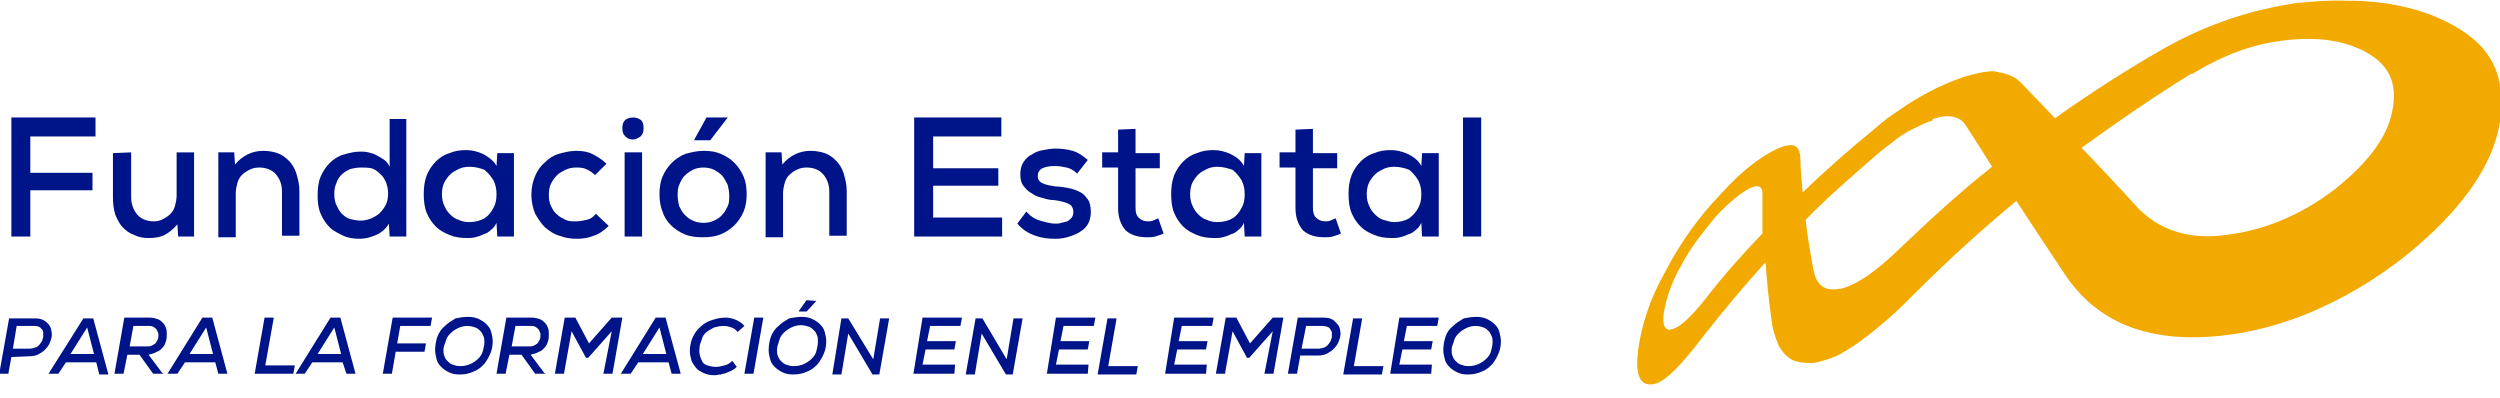 <svg xmlns="http://www.w3.org/2000/svg" xmlns:xlink="http://www.w3.org/1999/xlink" id="Capa_2_00000065797020205968426750000006010060088778257337_" x="0px" y="0px" viewBox="0 0 329.8 52.5" style="enable-background:new 0 0 329.8 52.5;" xml:space="preserve"> <style type="text/css"> .st0{fill:#001489;} .st1{fill:#F2A900;} </style> <g> <path class="st0" d="M1.5,31.2V15.5h11.1V18H4v4.8h8.2v2.3H4v6.1C4,31.2,1.5,31.2,1.5,31.2z"></path> <path class="st0" d="M17.3,20.1V26c0,0.9,0.3,1.7,0.8,2.3c0.5,0.6,1.3,0.9,2.2,0.9c0.4,0,0.9-0.1,1.2-0.3c0.4-0.2,0.7-0.4,1-0.7 c0.3-0.3,0.5-0.7,0.6-1.1s0.2-0.8,0.2-1.3v-5.7h2.3v11.1h-2.1l-0.1-1.6c-0.5,0.6-1.1,1.1-1.7,1.4s-1.3,0.4-2.1,0.4 c-0.7,0-1.3-0.1-1.9-0.4c-0.6-0.2-1.1-0.6-1.5-1s-0.7-1-1-1.7c-0.2-0.7-0.3-1.4-0.3-2.2v-5.9L17.3,20.1L17.3,20.1z"></path> <path class="st0" d="M37.2,31.2v-5.9c0-1-0.3-1.7-0.8-2.3c-0.5-0.6-1.3-0.9-2.2-0.9c-0.5,0-0.9,0.1-1.3,0.3s-0.7,0.4-1,0.7 c-0.3,0.3-0.5,0.7-0.6,1.1s-0.2,0.8-0.2,1.3v5.8h-2.3V20.1h2.1l0.1,1.6c1-1.2,2.3-1.8,3.7-1.8c0.7,0,1.3,0.1,1.9,0.3 c0.6,0.2,1.1,0.6,1.5,1s0.8,1,1,1.7s0.4,1.4,0.4,2.3v5.9h-2.3V31.2z"></path> <path class="st0" d="M53.6,15.5v15.7h-2.2l-0.1-1.7c-0.4,0.7-1,1.2-1.7,1.5s-1.4,0.5-2.1,0.5c-0.8,0-1.6-0.1-2.2-0.4 S44,30.5,43.5,30s-0.9-1.1-1.2-1.8c-0.3-0.7-0.4-1.5-0.4-2.4s0.1-1.8,0.4-2.5c0.3-0.7,0.7-1.3,1.2-1.8s1.1-0.9,1.8-1.1 s1.4-0.4,2.2-0.4c0.3,0,0.7,0,1.1,0.1c0.4,0.1,0.8,0.2,1.1,0.4c0.4,0.2,0.7,0.4,1,0.6s0.5,0.5,0.7,0.9v-6.3h2.2V15.5z M47.6,22.1 c-0.5,0-1,0.1-1.4,0.2c-0.4,0.2-0.8,0.4-1.1,0.7c-0.3,0.3-0.6,0.7-0.7,1.1c-0.2,0.4-0.3,0.9-0.3,1.5s0.1,1.1,0.3,1.5 s0.4,0.8,0.7,1.1c0.3,0.3,0.7,0.6,1.1,0.7s0.9,0.2,1.4,0.2s0.9-0.1,1.4-0.3c0.4-0.2,0.8-0.4,1.1-0.7s0.6-0.7,0.8-1.1 s0.3-0.9,0.3-1.5c0-0.5-0.1-1-0.3-1.5c-0.2-0.4-0.4-0.8-0.8-1.1c-0.3-0.3-0.7-0.6-1.1-0.7C48.5,22.1,48.1,22.1,47.6,22.1z"></path> <path class="st0" d="M65.5,21.9l0.1-1.7h2.2v11h-2.2l-0.1-1.8c-0.2,0.4-0.4,0.7-0.7,0.9c-0.3,0.3-0.6,0.5-1,0.6 c-0.4,0.2-0.7,0.3-1.1,0.4c-0.4,0.1-0.7,0.1-1.1,0.1c-0.8,0-1.6-0.1-2.3-0.4s-1.3-0.6-1.8-1.1s-0.9-1.1-1.2-1.8 c-0.3-0.7-0.4-1.6-0.4-2.5s0.1-1.7,0.4-2.5c0.3-0.7,0.7-1.3,1.2-1.8s1.1-0.9,1.8-1.1c0.7-0.3,1.4-0.4,2.2-0.4s1.5,0.2,2.2,0.5 C64.6,20.8,65.2,21.3,65.5,21.9z M61.9,22c-0.5,0-1,0.1-1.4,0.3c-0.4,0.2-0.8,0.4-1.1,0.7c-0.3,0.3-0.6,0.7-0.8,1.1s-0.3,1-0.3,1.5 c0,0.6,0.1,1.1,0.3,1.5c0.2,0.5,0.4,0.8,0.8,1.2c0.3,0.3,0.7,0.6,1.1,0.7c0.4,0.2,0.9,0.3,1.4,0.3c0.8,0,1.5-0.2,2-0.5 s0.9-0.8,1.2-1.4c0.3-0.5,0.4-1.1,0.4-1.8c0-0.6-0.1-1.2-0.4-1.8c-0.3-0.5-0.7-1-1.2-1.4C63.4,22.2,62.7,22,61.9,22z"></path> <path class="st0" d="M80.3,29.8c-0.6,0.6-1.3,1.1-2,1.3c-0.7,0.3-1.4,0.4-2.2,0.4c-0.8,0-1.5-0.1-2.3-0.4c-0.7-0.2-1.3-0.6-1.9-1.1 c-0.5-0.5-0.9-1.1-1.3-1.8c-0.3-0.7-0.5-1.6-0.5-2.5c0-1,0.2-1.8,0.5-2.5s0.7-1.3,1.3-1.8c0.5-0.5,1.1-0.9,1.8-1.1 c0.7-0.2,1.5-0.4,2.3-0.4s1.5,0.1,2.1,0.4s1.3,0.7,1.9,1.3l-1.5,1.5c-0.3-0.3-0.7-0.6-1.2-0.8c-0.4-0.2-0.9-0.2-1.3-0.2 c-0.5,0-1,0.1-1.4,0.3c-0.4,0.2-0.8,0.4-1.1,0.7c-0.3,0.3-0.6,0.7-0.8,1.1c-0.2,0.4-0.3,0.9-0.3,1.5s0.1,1.1,0.3,1.5 c0.2,0.4,0.4,0.8,0.8,1.1c0.3,0.3,0.7,0.5,1.1,0.7s0.9,0.2,1.4,0.2s0.9-0.1,1.4-0.2s0.9-0.4,1.2-0.8L80.3,29.8z"></path> <path class="st0" d="M82.1,16.9c0-0.5,0.1-0.8,0.4-1.1c0.3-0.2,0.6-0.3,1-0.3s0.7,0.1,1,0.3s0.4,0.6,0.4,1.1s-0.1,0.8-0.4,1.1 c-0.3,0.2-0.6,0.4-1,0.4s-0.7-0.1-1-0.4S82.1,17.4,82.1,16.9z M84.7,20.1v11.1h-2.3V20.1H84.7z"></path> <path class="st0" d="M92.8,19.9c0.9,0,1.6,0.1,2.3,0.4c0.7,0.3,1.3,0.7,1.8,1.2s0.9,1.1,1.2,1.8c0.3,0.7,0.4,1.5,0.4,2.3 s-0.1,1.6-0.4,2.3c-0.3,0.7-0.7,1.3-1.2,1.8s-1.1,0.9-1.8,1.2c-0.7,0.3-1.5,0.4-2.4,0.4s-1.7-0.1-2.4-0.4c-0.7-0.3-1.3-0.7-1.8-1.2 s-0.9-1.1-1.1-1.8c-0.3-0.7-0.4-1.5-0.4-2.3s0.1-1.6,0.4-2.3c0.3-0.7,0.7-1.3,1.2-1.8s1.1-0.9,1.8-1.2 C91.2,20.1,91.9,19.9,92.8,19.9z M92.8,22.1c-0.5,0-1,0.1-1.4,0.3c-0.4,0.2-0.8,0.5-1.1,0.8c-0.3,0.3-0.5,0.7-0.7,1.2 c-0.2,0.4-0.2,0.9-0.2,1.4s0.1,1,0.2,1.4c0.2,0.4,0.4,0.8,0.7,1.1c0.3,0.3,0.6,0.6,1.1,0.8c0.4,0.2,0.9,0.3,1.4,0.3s1-0.1,1.4-0.3 c0.4-0.2,0.8-0.4,1.1-0.8c0.3-0.3,0.5-0.7,0.7-1.1s0.2-0.9,0.2-1.4s-0.1-1-0.2-1.4c-0.2-0.4-0.4-0.8-0.7-1.2 c-0.3-0.3-0.7-0.6-1.1-0.8S93.3,22.1,92.8,22.1z M96,15.5l-2.3,3h-2.1v-0.1l1.6-2.9H96L96,15.5z"></path> <path class="st0" d="M109.4,31.2v-5.9c0-1-0.3-1.7-0.8-2.3c-0.5-0.6-1.3-0.9-2.2-0.9c-0.5,0-0.9,0.1-1.3,0.3s-0.7,0.4-1,0.7 c-0.3,0.3-0.5,0.7-0.6,1.1s-0.2,0.8-0.2,1.3v5.8H101V20.1h2.1l0.1,1.6c1-1.2,2.3-1.8,3.7-1.8c0.7,0,1.3,0.1,1.9,0.3 c0.6,0.2,1.1,0.6,1.5,1s0.8,1,1,1.7s0.4,1.4,0.4,2.3v5.9h-2.3V31.2z"></path> <path class="st0" d="M132.2,31.2h-11.6V15.5h11.5V18h-9v4.2h8.6v2.3h-8.6v4.2h9.1L132.2,31.2L132.2,31.2z"></path> <path class="st0" d="M142.1,22.9c-0.4-0.4-0.9-0.7-1.4-0.8s-1-0.2-1.5-0.2c-0.7,0-1.3,0.1-1.7,0.3c-0.4,0.2-0.6,0.6-0.6,1 c0,0.5,0.2,0.8,0.7,1c0.4,0.2,1,0.3,1.7,0.4c0.5,0,1,0.1,1.6,0.2s1.1,0.3,1.5,0.5c0.5,0.2,0.8,0.6,1.1,1s0.4,1,0.4,1.7 c0,0.5-0.1,1-0.3,1.4s-0.5,0.8-1,1.1c-0.4,0.3-0.9,0.5-1.5,0.7s-1.2,0.3-1.9,0.3c-0.9,0-1.8-0.1-2.6-0.4c-0.9-0.3-1.7-0.8-2.4-1.6 l1.2-1.6c0.5,0.6,1.1,1,1.8,1.2s1.4,0.4,2,0.4c0.3,0,0.5,0,0.8-0.1s0.5-0.1,0.8-0.2c0.2-0.1,0.4-0.3,0.6-0.5 c0.1-0.2,0.2-0.4,0.2-0.7c0-0.5-0.2-0.9-0.6-1.1c-0.4-0.2-1.1-0.4-1.9-0.5c-0.5,0-1-0.1-1.6-0.3c-0.5-0.1-1-0.3-1.4-0.6 c-0.4-0.2-0.8-0.6-1.1-1s-0.4-0.9-0.4-1.5s0.1-1.1,0.4-1.6c0.3-0.4,0.6-0.8,1.1-1c0.4-0.3,0.9-0.5,1.5-0.6c0.5-0.1,1.1-0.2,1.6-0.2 c0.9,0,1.6,0.1,2.3,0.3c0.7,0.2,1.3,0.6,2,1.2L142.1,22.9z"></path> <path class="st0" d="M149.8,17v3.2h3.2v2h-3.2v5.2c0,0.6,0.1,1,0.4,1.3c0.3,0.3,0.7,0.5,1.2,0.5c0.2,0,0.5,0,0.7-0.1 s0.5-0.2,0.7-0.3l0.7,2c-0.4,0.2-0.8,0.3-1.1,0.4s-0.7,0.1-1.1,0.1c-1.2,0-2.1-0.3-2.8-0.9c-0.6-0.7-1-1.6-1-3v-5.3h-2.1v-2h2.1v-3 L149.8,17z"></path> <path class="st0" d="M164.1,21.9l0.1-1.7h2.2v11h-2.2l-0.1-1.8c-0.2,0.4-0.4,0.7-0.7,0.9c-0.3,0.3-0.6,0.5-1,0.6 c-0.4,0.2-0.7,0.3-1.1,0.4c-0.4,0.1-0.7,0.1-1.1,0.1c-0.8,0-1.6-0.1-2.3-0.4s-1.3-0.6-1.8-1.1s-0.9-1.1-1.2-1.8 c-0.3-0.7-0.4-1.6-0.4-2.5s0.1-1.7,0.4-2.5c0.3-0.7,0.7-1.3,1.2-1.8s1.1-0.9,1.8-1.1c0.7-0.3,1.4-0.4,2.2-0.4s1.5,0.2,2.2,0.5 C163.3,20.8,163.8,21.3,164.1,21.9z M160.6,22c-0.5,0-1,0.1-1.4,0.3c-0.4,0.2-0.8,0.4-1.1,0.7c-0.3,0.3-0.6,0.7-0.8,1.1 s-0.3,1-0.3,1.5c0,0.6,0.1,1.1,0.3,1.5c0.2,0.5,0.4,0.8,0.8,1.2c0.3,0.3,0.7,0.6,1.1,0.7c0.4,0.2,0.9,0.3,1.4,0.3 c0.8,0,1.5-0.2,2-0.5s0.9-0.8,1.2-1.4c0.3-0.5,0.4-1.1,0.4-1.8c0-0.6-0.1-1.2-0.4-1.8c-0.3-0.5-0.7-1-1.2-1.4 C162,22.2,161.3,22,160.6,22z"></path> <path class="st0" d="M173.2,17v3.2h3.2v2h-3.2v5.2c0,0.6,0.1,1,0.4,1.3s0.7,0.5,1.2,0.5c0.2,0,0.5,0,0.7-0.1s0.5-0.2,0.7-0.3l0.7,2 c-0.4,0.2-0.8,0.3-1.1,0.4s-0.7,0.1-1.1,0.1c-1.2,0-2.1-0.3-2.8-0.9c-0.6-0.7-1-1.6-1-3v-5.3h-2.1v-2h2.1v-3L173.2,17z"></path> <path class="st0" d="M187.5,21.9l0.1-1.7h2.2v11h-2.2l-0.1-1.8c-0.2,0.4-0.4,0.7-0.7,0.9c-0.3,0.3-0.6,0.5-1,0.6 c-0.4,0.2-0.7,0.3-1.1,0.4s-0.7,0.1-1.1,0.1c-0.8,0-1.6-0.1-2.3-0.4s-1.3-0.6-1.8-1.1s-0.9-1.1-1.2-1.8c-0.3-0.7-0.4-1.6-0.4-2.5 s0.1-1.7,0.4-2.5c0.3-0.7,0.7-1.3,1.2-1.8s1.1-0.9,1.8-1.1c0.7-0.3,1.4-0.4,2.2-0.4s1.5,0.2,2.2,0.5 C186.7,20.8,187.2,21.3,187.5,21.9z M183.9,22c-0.5,0-1,0.1-1.4,0.3s-0.8,0.4-1.1,0.7c-0.3,0.3-0.6,0.7-0.8,1.1s-0.3,1-0.3,1.5 c0,0.6,0.1,1.1,0.3,1.5c0.2,0.5,0.4,0.8,0.8,1.2c0.3,0.3,0.7,0.6,1.1,0.7s0.9,0.3,1.4,0.3c0.8,0,1.5-0.2,2-0.5 c0.5-0.4,0.9-0.8,1.2-1.4c0.3-0.5,0.4-1.1,0.4-1.8c0-0.6-0.1-1.2-0.4-1.8c-0.3-0.5-0.7-1-1.2-1.4C185.4,22.2,184.7,22,183.9,22z"></path> <path class="st0" d="M195.4,15.5v15.7H193V15.5H195.4z"></path> <path class="st0" d="M1.5,47.1l-0.4,2.2h-1.2L1.2,42h3.4c0.6,0,1,0.1,1.4,0.4s0.6,0.6,0.7,0.9c0.1,0.4,0.2,0.8,0.1,1.2 s-0.2,0.8-0.5,1.2s-0.6,0.7-1,0.9C4.9,46.9,4.4,47,3.8,47L1.5,47.1L1.5,47.1z M1.7,46h2.2c0.3,0,0.6-0.1,0.9-0.2 c0.2-0.1,0.4-0.3,0.6-0.6c0.2-0.2,0.2-0.5,0.3-0.7c0-0.3,0-0.5,0-0.7s-0.2-0.4-0.4-0.6C5,43,4.8,43,4.4,43H2.2L1.7,46z"></path> <path class="st0" d="M12.7,47.8h-4l-1,1.5H6.4L11,42h1.3l2,7.4h-1.2L12.7,47.8z M11.5,43.2l-2.2,3.5h3.1L11.5,43.2z"></path> <path class="st0" d="M21.6,49.3h-1.4l-1.8-2.5h-1.6l-0.5,2.5h-1.2l1.3-7.4c0.6,0,1.1,0,1.7,0s1.1,0,1.7,0c0.4,0,0.7,0.1,1,0.2 c0.3,0.1,0.5,0.3,0.7,0.5s0.3,0.4,0.4,0.7c0.1,0.2,0.1,0.5,0.1,0.8s0,0.6-0.1,0.9c-0.1,0.3-0.2,0.6-0.4,0.8 c-0.2,0.2-0.4,0.5-0.8,0.6c-0.3,0.2-0.7,0.3-1.1,0.4l1.8,2.4L21.6,49.3z M17.6,43l-0.5,2.7h2.2c0.3,0,0.5,0,0.7-0.1 s0.4-0.2,0.5-0.3s0.2-0.3,0.3-0.5c0.1-0.2,0.1-0.4,0.1-0.6c0-0.1,0-0.3-0.1-0.4c0-0.1-0.1-0.3-0.2-0.4c-0.1-0.1-0.2-0.2-0.4-0.3 c0,0-0.2-0.1-0.4-0.1H17.6z"></path> <path class="st0" d="M28.4,47.8h-4l-1,1.5h-1.3l4.6-7.4H28l2,7.4h-1.2L28.4,47.8z M27.2,43.2L25,46.7h3.1L27.2,43.2z"></path> <path class="st0" d="M36.1,42L35,48.2h3.9l-0.2,1.1h-5.1l1.3-7.4h1.2V42z"></path> <path class="st0" d="M45.2,47.8h-4l-1,1.5H39l4.6-7.4h1.3l2,7.4h-1.2L45.2,47.8z M44.1,43.2l-2.2,3.5H45L44.1,43.2z"></path> <path class="st0" d="M50.5,49.3l1.3-7.4H57L56.8,43h-4l-0.4,2.3h3.8L56,46.4h-3.8l-0.5,2.9C51.7,49.3,50.5,49.3,50.5,49.3z"></path> <path class="st0" d="M61.8,41.8c0.5,0,1,0.1,1.4,0.3s0.7,0.4,1,0.7c0.3,0.3,0.5,0.6,0.6,1S65,44.6,65,45c0,0.6-0.1,1.1-0.3,1.6 c-0.2,0.5-0.5,1-0.8,1.4c-0.4,0.4-0.8,0.8-1.4,1c-0.6,0.3-1.2,0.4-1.9,0.4c-0.6,0-1-0.1-1.4-0.3s-0.7-0.4-1-0.7s-0.5-0.6-0.6-1 s-0.2-0.8-0.2-1.2c0-0.6,0.1-1.2,0.3-1.8c0.2-0.5,0.5-1,1-1.4c0.4-0.4,0.9-0.7,1.4-1C60.6,41.9,61.1,41.8,61.8,41.8z M58.5,46.1 c0,0.3,0,0.6,0.1,0.8c0.1,0.3,0.2,0.5,0.4,0.7s0.4,0.4,0.7,0.5s0.6,0.2,1,0.2c0.5,0,1-0.1,1.4-0.3s0.7-0.4,1-0.7s0.5-0.6,0.6-1 s0.2-0.8,0.2-1.1s0-0.6-0.1-0.8s-0.2-0.5-0.4-0.7s-0.4-0.4-0.7-0.5s-0.6-0.2-1-0.2c-0.5,0-0.9,0.1-1.3,0.3c-0.4,0.2-0.7,0.4-1,0.7 s-0.5,0.6-0.6,1S58.5,45.7,58.5,46.1z"></path> <path class="st0" d="M72,49.3h-1.4l-1.8-2.5h-1.6l-0.5,2.5h-1.2l1.3-7.4c0.6,0,1.1,0,1.7,0s1.1,0,1.7,0c0.4,0,0.7,0.1,1,0.2 c0.3,0.1,0.5,0.3,0.7,0.5s0.3,0.4,0.4,0.7c0.1,0.2,0.1,0.5,0.1,0.8s0,0.6-0.1,0.9c-0.1,0.3-0.2,0.6-0.4,0.8 c-0.2,0.2-0.4,0.5-0.8,0.6c-0.3,0.2-0.7,0.3-1.1,0.4l1.8,2.4L72,49.3z M68,43l-0.5,2.7h2.2c0.3,0,0.5,0,0.7-0.1s0.4-0.2,0.5-0.3 s0.2-0.3,0.3-0.5c0.1-0.2,0.1-0.4,0.1-0.6c0-0.1,0-0.3-0.1-0.4c0-0.1-0.1-0.3-0.2-0.4c-0.1-0.1-0.2-0.2-0.4-0.3 C70.4,43,70.3,43,70.1,43C70.1,43,68,43,68,43z"></path> <path class="st0" d="M80.7,43.7l-3.1,3.5h-0.3l-1.9-3.5l-1,5.6h-1.2l1.3-7.4h1.4l1.8,3.4l3-3.4h1.4l-1.3,7.4h-1.2L80.7,43.7z"></path> <path class="st0" d="M88.2,47.8h-4l-1,1.5h-1.3l4.6-7.4h1.3l2,7.4h-1.2L88.2,47.8z M87,43.2l-2.2,3.5h3.1L87,43.2z"></path> <path class="st0" d="M97.2,48.4c-0.2,0.2-0.5,0.4-0.7,0.5s-0.5,0.2-0.7,0.3s-0.5,0.1-0.7,0.2c-0.3,0-0.5,0.1-0.8,0.1 c-0.6,0-1.1-0.1-1.5-0.3s-0.8-0.4-1-0.7s-0.5-0.6-0.6-1S91,46.7,91,46.3c0-0.5,0.1-1.1,0.3-1.6c0.2-0.5,0.5-1,0.9-1.4 s0.9-0.8,1.5-1s1.2-0.4,2-0.4c0.5,0,0.9,0.1,1.4,0.3c0.4,0.2,0.8,0.4,1.1,0.8l-0.9,0.8c-0.2-0.3-0.5-0.5-0.8-0.6s-0.6-0.2-1-0.2 c-0.5,0-0.9,0.1-1.3,0.2c-0.4,0.2-0.7,0.4-1,0.6c-0.3,0.3-0.5,0.5-0.6,0.9s-0.3,0.7-0.3,1s-0.1,0.7,0,1c0,0.3,0.2,0.6,0.3,0.9 s0.4,0.5,0.7,0.6s0.7,0.2,1.2,0.2c0.3,0,0.7-0.1,1.1-0.2s0.7-0.3,1-0.6L97.2,48.4z"></path> <path class="st0" d="M98.2,49.3l1.3-7.4h1.2l-1.3,7.4H98.2z"></path> <path class="st0" d="M105.8,41.8c0.5,0,1,0.1,1.4,0.3s0.7,0.4,1,0.7s0.5,0.6,0.6,1s0.2,0.8,0.2,1.2c0,0.6-0.1,1.1-0.3,1.6 c-0.2,0.5-0.5,1-0.8,1.4c-0.4,0.4-0.8,0.8-1.4,1c-0.6,0.3-1.2,0.4-1.9,0.4c-0.6,0-1-0.1-1.4-0.3s-0.7-0.4-1-0.7s-0.5-0.6-0.6-1 s-0.2-0.8-0.2-1.2c0-0.6,0.1-1.2,0.3-1.8c0.2-0.5,0.5-1,1-1.4c0.4-0.4,0.9-0.7,1.4-1C104.6,41.9,105.2,41.8,105.8,41.8z M102.5,46.1c0,0.3,0,0.6,0.1,0.8c0.1,0.3,0.2,0.5,0.4,0.7c0.2,0.2,0.4,0.4,0.7,0.5s0.6,0.2,1,0.2c0.5,0,1-0.1,1.4-0.3 s0.7-0.4,1-0.7s0.5-0.6,0.6-1s0.2-0.8,0.2-1.2c0-0.3,0-0.6-0.1-0.8c-0.1-0.3-0.2-0.5-0.4-0.7c-0.2-0.2-0.4-0.4-0.7-0.5 c-0.3-0.1-0.6-0.2-1-0.2c-0.5,0-0.9,0.1-1.3,0.3s-0.7,0.4-1,0.7s-0.5,0.6-0.6,1S102.5,45.7,102.5,46.1z M107.7,39.7l-1.3,1.4h-1V41 l1-1.4L107.7,39.7L107.7,39.7z"></path> <path class="st0" d="M115.2,47.4l0.9-5.4h1.2l-1.3,7.4h-0.9l-3.2-5.4l-0.9,5.4h-1.2L111,42h0.9L115.2,47.4z"></path> <path class="st0" d="M125.9,49.3h-5.4c0.2-1.2,0.4-2.5,0.6-3.7s0.4-2.4,0.6-3.7h5.2l-0.2,1.1h-4l-0.4,2h3.8l-0.2,1.1h-3.8l-0.4,2 h4.3L125.9,49.3z"></path> <path class="st0" d="M132.8,47.4l0.9-5.4h1.2l-1.3,7.4h-0.9l-3.2-5.4l-0.9,5.4h-1.2l1.3-7.4h0.9L132.8,47.4z"></path> <path class="st0" d="M143.5,49.3h-5.4c0.2-1.2,0.4-2.5,0.6-3.7c0.2-1.2,0.4-2.4,0.6-3.7h5.2l-0.2,1.1h-4l-0.4,2h3.8l-0.2,1.1h-3.8 l-0.4,2h4.3L143.5,49.3z"></path> <path class="st0" d="M147.3,42l-1.1,6.3h3.9l-0.2,1.1h-5.1l1.3-7.4C146.1,42,147.3,42,147.3,42z"></path> <path class="st0" d="M159.1,49.3h-5.4c0.2-1.2,0.4-2.5,0.6-3.7c0.2-1.2,0.4-2.4,0.6-3.7h5.2l-0.2,1.1h-4l-0.4,2h3.8l-0.2,1.1h-3.8 l-0.4,2h4.3L159.1,49.3z"></path> <path class="st0" d="M167.9,43.7l-3.1,3.5h-0.3l-1.9-3.5l-1,5.6h-1.2l1.3-7.4h1.4l1.8,3.4l3-3.4h1.4l-1.3,7.4h-1.2L167.9,43.7z"></path> <path class="st0" d="M171.5,47.1l-0.4,2.2h-1.2l1.3-7.4h3.4c0.6,0,1,0.1,1.4,0.4c0.3,0.3,0.6,0.6,0.7,0.9s0.2,0.8,0.1,1.2 c-0.1,0.4-0.2,0.8-0.5,1.2s-0.6,0.7-1,0.9c-0.4,0.3-0.9,0.4-1.5,0.4h-2.3V47.1z M171.7,46h2.2c0.3,0,0.6-0.1,0.9-0.2 c0.2-0.1,0.4-0.3,0.6-0.6c0.2-0.2,0.2-0.5,0.3-0.7c0-0.3,0-0.5,0-0.7c-0.1-0.2-0.2-0.4-0.4-0.6c-0.2-0.1-0.5-0.2-0.8-0.2h-2.2 L171.7,46z"></path> <path class="st0" d="M179.7,42l-1.1,6.3h3.9l-0.2,1.1h-5.1l1.3-7.4C178.5,42,179.7,42,179.7,42z"></path> <path class="st0" d="M188.8,49.3h-5.4c0.2-1.2,0.4-2.5,0.6-3.7c0.2-1.2,0.4-2.4,0.6-3.7h5.2l-0.2,1.1h-4l-0.4,2h3.8l-0.2,1.1H185 l-0.4,2h4.3L188.8,49.3z"></path> <path class="st0" d="M194.8,41.8c0.5,0,1,0.1,1.4,0.3s0.7,0.4,1,0.7s0.5,0.6,0.6,1s0.2,0.8,0.2,1.2c0,0.6-0.1,1.1-0.3,1.6 s-0.5,1-0.8,1.4c-0.4,0.4-0.8,0.8-1.4,1c-0.6,0.3-1.2,0.4-1.9,0.4c-0.6,0-1-0.1-1.4-0.3s-0.7-0.4-1-0.7s-0.5-0.6-0.6-1 s-0.2-0.8-0.2-1.2c0-0.6,0.1-1.2,0.3-1.8s0.5-1,1-1.4c0.4-0.4,0.9-0.7,1.4-1C193.6,41.9,194.2,41.8,194.8,41.8z M191.5,46.1 c0,0.3,0,0.6,0.1,0.8c0.1,0.3,0.2,0.5,0.4,0.7s0.4,0.4,0.7,0.5s0.6,0.2,1,0.2c0.5,0,1-0.1,1.4-0.3s0.7-0.4,1-0.7s0.5-0.6,0.6-1 s0.2-0.8,0.2-1.1s0-0.6-0.1-0.8s-0.2-0.5-0.4-0.7s-0.4-0.4-0.7-0.5s-0.6-0.2-1-0.2c-0.5,0-0.9,0.1-1.3,0.3c-0.4,0.2-0.7,0.4-1,0.7 s-0.5,0.6-0.6,1S191.5,45.7,191.5,46.1z"></path> </g> <g> <g> <g> <path id="SVGID_1_" class="st1" d="M219.5,41.2c0.3-1.7,0.9-3.8,2.3-6.2c1.3-2.5,2.9-4.4,4.6-6.5c1.8-1.9,3.3-3.1,4.5-3.7 c1.1-0.5,1.7-0.2,1.6,1c0,1.6,0,3.2,0,5c-2.6,2.7-5.1,5.5-7.5,8.6c-1.9,2.4-3.3,3.7-4.3,4c-0.2,0-0.3,0.1-0.4,0.1 C219.5,43.5,219.3,42.7,219.5,41.2 M255,15.7c2-0.7,3.5-0.4,4.3,0.8c1.1,1.7,2.2,3.4,3.5,5.5c-4.2,3.3-8.1,6.9-12.2,10.8 c-3.2,3.1-5.7,4.8-7.8,5.3h-0.1h-0.1c-1.1,0.2-1.8,0-2.3-0.4l0,0c-0.6-0.5-0.9-1.2-1.1-2.2c-0.4-2.4-0.8-4.4-1-6.5 c3.1-3.2,6.3-5.9,9.5-8.7c0.8-0.7,1.7-1.3,2.4-1.9c0.9-0.7,1.8-1.2,2.7-1.6c0.8-0.4,1.4-0.7,2.1-0.9h0.1 C254.9,15.8,254.9,15.8,255,15.7C254.9,15.8,255,15.7,255,15.7 M300.8,5.4c4.4-0.6,7.8-0.2,10.8,1.2c3.2,1.6,4.6,3.8,4.1,7.4 c-0.5,3.7-2.9,7.1-7.6,10.9c-4.7,3.6-9.8,5.7-15.4,6.2c-4.5,0.4-8.1-1-10.7-3.7c-2.7-3-5.1-5.5-7.4-7.9c5.1-3.7,9.8-6.9,14.5-9.8 v0.1C293.4,7.2,297.1,5.9,300.8,5.4 M302.9,0.4c-5.7,0.9-11.3,2.5-17.8,6.2c-4.5,2.6-9.1,5.5-14,9c-1.6-1.7-3.1-3.2-4.5-4.7 c-0.7-0.7-1.4-1-2.5-1.3c-0.2,0-0.3,0-0.5-0.1c-0.2,0-0.4-0.1-0.6-0.1c-1.1,0-2.5,0.3-4.1,0.8c-1.1,0.4-2.1,0.8-3.2,1.3 c-1.6,0.8-3.3,1.7-5.1,3c-1.1,0.7-2.2,1.5-3.3,2.5c-3.2,2.6-6.3,5.3-9.5,8.4c-0.1-1.6-0.3-3.1-0.3-4.6c-0.1-1.8-1.1-2-3-1.2 c-2.1,1-4.5,2.7-7.4,5.9c-2.9,3-5.3,6.3-7.4,10.3c-2.2,3.9-3.2,7.4-3.6,10.4c-0.4,3.2,0.2,4.7,1.9,4.5c1.6-0.2,3.7-2.4,6.9-6.6 c2.6-3.3,5.2-6.4,8-9.5c0.2,2.4,0.4,4.9,0.8,7.6c0.1,1.1,0.4,2.1,0.8,3v0.1l0,0c0.5,1,1,1.6,1.8,2.1c0.7,0.4,1.7,0.5,2.9,0.5 c1-0.2,2.1-0.5,3.2-1c1.7-0.9,3.6-2.2,5.8-4.1c1.4-1.1,2.7-2.4,4.2-3.9c4.5-4.5,8.9-8.5,13.6-12.4c1.9,2.9,4,6.1,6.4,9.7 c3.6,5.4,9.2,8.4,17.3,8.3c4.8-0.1,9.6-1.1,14.4-3c4.9-2,9.5-4.7,13.8-8.2c8.7-7.2,12.2-13.9,12.1-20c-0.1-5.9-3.6-9-9.2-11.3 c-2.7-1-5.4-1.6-8.4-1.8c-1-0.1-1.9-0.1-2.9-0.1C307.3,0,305.2,0.2,302.9,0.4"></path> </g> </g> </g> </svg>